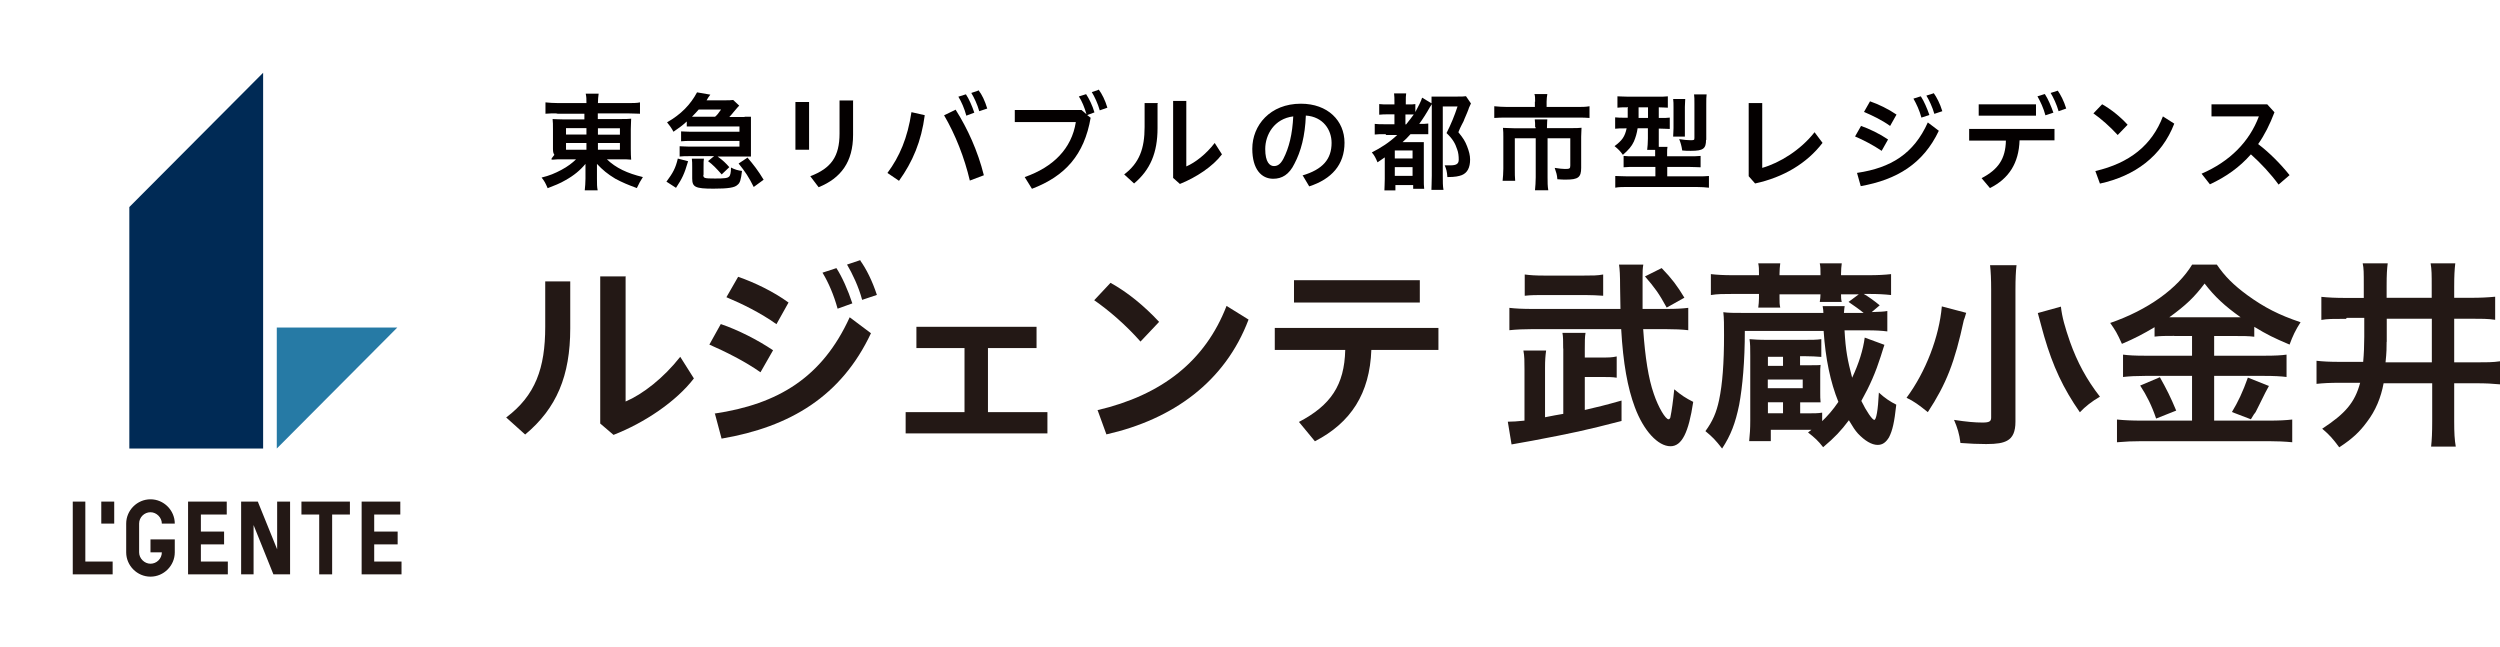 <?xml version="1.0" encoding="UTF-8"?>
<svg id="_レイヤー_1" data-name="レイヤー 1" xmlns="http://www.w3.org/2000/svg" viewBox="0 0 206.84 53.54">
  <defs>
    <style>
      .cls-1 {
        fill: #040000;
      }

      .cls-1, .cls-2, .cls-3, .cls-4, .cls-5 {
        stroke-width: 0px;
      }

      .cls-2 {
        fill: none;
      }

      .cls-3 {
        fill: #002a55;
      }

      .cls-4 {
        fill: #231815;
      }

      .cls-5 {
        fill: #267aa5;
      }
    </style>
  </defs>
  <g id="_レイヤー_1-2" data-name=" レイヤー 1-2">
    <polygon class="cls-4" points="7.06 41.5 6.02 41.5 6.02 47.52 9.32 47.52 9.32 46.46 7.06 46.46 7.06 41.5"/>
    <polygon class="cls-4" points="30.96 46.46 30.96 45.04 32.9 45.04 32.9 43.98 30.96 43.98 30.96 42.57 33.12 42.57 33.12 41.5 29.92 41.5 29.92 47.52 33.22 47.52 33.22 46.46 30.96 46.46"/>
    <polygon class="cls-4" points="16.62 46.46 16.62 45.04 18.54 45.04 18.54 43.98 16.62 43.98 16.62 42.57 18.76 42.57 18.76 41.5 15.56 41.5 15.56 47.52 18.85 47.52 18.85 46.46 16.62 46.46"/>
    <path class="cls-4" d="M12.45,45.7h.94c0,.53-.44.94-.94.94s-.94-.44-.94-.94v-2.38c0-.53.44-.94.94-.94s.94.44.94.94h1.07c0-1.1-.91-2.01-2.01-2.01s-2.01.91-2.01,2.01v2.38c0,1.1.91,2.01,2.01,2.01s2.01-.91,2.01-2.01v-1.07h-2.01v1.07Z"/>
    <polygon class="cls-4" points="24.94 42.57 26.41 42.57 26.41 47.52 27.48 47.52 27.48 42.57 28.95 42.57 28.95 41.5 24.94 41.5 24.94 42.57"/>
    <polygon class="cls-4" points="22.93 41.5 22.93 45.45 21.33 41.5 19.95 41.5 19.95 47.52 20.98 47.52 20.98 43.44 22.62 47.52 24 47.52 24 41.5 22.93 41.5"/>
    <rect class="cls-4" x="8.38" y="41.5" width="1.07" height="1.82"/>
    <polygon class="cls-5" points="22.9 37.11 32.87 27.1 22.9 27.1 22.9 37.11"/>
    <polygon class="cls-3" points="21.77 37.11 21.77 6.02 10.7 17.13 10.7 37.11 21.77 37.11"/>
    <rect class="cls-2" width="39.24" height="53.54"/>
    <path class="cls-4" d="M47.18,23.31v3.86c0,3.92-1.13,6.62-3.73,8.78l-1.57-1.41c2.42-1.82,3.23-4.08,3.23-7.5v-3.76h2.07v.03ZM51.76,22.84v10.38c1.41-.6,3.14-1.94,4.52-3.7l1.13,1.79c-1.47,1.91-4.08,3.67-6.65,4.67l-1.1-.94v-12.17h2.07l.03-.03Z"/>
    <path class="cls-4" d="M59.66,26.82c1.38.47,3.01,1.29,4.3,2.16l-1.04,1.82c-1.29-.91-2.95-1.73-4.23-2.29l.94-1.69h.03ZM59.1,34.22c5.3-.78,8.94-3.01,11.2-7.97l1.76,1.32c-2.45,5.21-6.68,7.75-12.36,8.72l-.56-2.1-.03.03ZM61.07,22.9c1.35.47,2.92,1.22,4.17,2.13l-1,1.79c-1.32-.94-2.85-1.69-4.14-2.23l.97-1.69ZM69.2,22.18c.47.72.97,1.85,1.32,2.92l-1.22.44c-.31-1.13-.75-2.16-1.25-2.98l1.16-.38ZM71.17,21.55c.5.69,1,1.69,1.38,2.85l-1.22.41c-.28-1.07-.82-2.2-1.25-2.92l1.13-.38-.03.03Z"/>
    <path class="cls-4" d="M79.8,34.1v-5.3h-3.98v-1.76h9.94v1.76h-4.02v5.3h4.92v1.76h-11.73v-1.76s4.86,0,4.86,0Z"/>
    <path class="cls-4" d="M91.88,23.4c1.41.78,2.79,1.91,4.02,3.23l-1.54,1.63c-1.19-1.35-2.6-2.57-3.83-3.42,0,0,1.35-1.44,1.35-1.44ZM90.78,33.94c5.36-1.25,8.94-4.08,10.7-8.63l1.82,1.13c-1.94,5.14-6.24,8.25-11.76,9.5l-.72-1.98-.03-.03Z"/>
    <path class="cls-4" d="M105.46,27.13h13.55v1.82h-5.55c-.13,3.61-1.69,6.02-4.67,7.56l-1.32-1.6c2.63-1.38,3.76-3.04,3.83-5.96h-5.83v-1.82ZM107.06,23.18h10.41v1.85h-10.41v-1.85Z"/>
    <path class="cls-4" d="M129.33,28.83c0-.6,0-1-.06-1.29h1.91c-.06.35-.06.72-.06,1.32v.72h1.32c.69,0,.91,0,1.32-.09v1.76c-.38-.06-.69-.06-1.32-.06h-1.32v2.73c1.07-.25,1.63-.38,3.04-.78v1.69c-3.01.78-4.05,1-7.37,1.63-1.02.19-1.6.29-1.73.31l-.31-1.88c.38,0,.82-.03,1.38-.09v-4.23c0-.69,0-1.1-.09-1.57h1.88c-.06.44-.09.78-.09,1.44v4.08c.63-.13,1-.19,1.51-.28v-5.43.03ZM137.92,25.56c.78,0,1.25-.03,1.76-.09v1.85c-.5-.06-1.13-.09-1.91-.09h-1.82c.16,2.35.44,4.11.88,5.36.38,1.13.97,2.1,1.22,2.1.06,0,.16-.09.16-.22.09-.41.22-1.32.31-2.26.6.5.94.72,1.57,1.04-.38,2.54-.94,3.67-1.88,3.67-1.04,0-2.23-1.29-2.95-3.23-.6-1.6-.97-3.64-1.13-6.46h-7.34c-.66,0-1.38.03-1.91.09v-1.85c.5.06,1.1.09,1.94.09h7.25c-.02-.96-.03-1.56-.03-1.79,0-1-.03-1.51-.09-1.88h2.01c-.06.35-.06.6-.06,1v2.67h2.07-.03ZM132.65,24.47c-.44-.03-.97-.06-1.54-.06h-3.36c-.63,0-1.07,0-1.6.06v-1.76c.44.06.91.09,1.6.09h3.29c.72,0,1.13,0,1.6-.09,0,0,0,1.76,0,1.76ZM137.89,25.44c-.63-1.16-1-1.66-1.79-2.57l1.38-.69c.85.88,1.29,1.47,1.88,2.45,0,0-1.47.82-1.47.82Z"/>
    <path class="cls-4" d="M150.66,34.94c.56-.53,1-1.04,1.44-1.69-.66-1.63-1.07-3.58-1.22-5.87h-6.52c0,2.51-.19,4.61-.47,6.12-.31,1.51-.69,2.51-1.41,3.61-.56-.72-.78-.94-1.38-1.44.6-.82.91-1.54,1.13-2.57.28-1.32.41-3.07.41-5.36,0-.85,0-1.41-.06-1.91.41.06.91.06,1.69.06h6.59c0-.15-.02-.33-.06-.56h1.82c-.03.19-.03.22-.06.56h1.63c-.47-.38-.75-.56-1.25-.91l.85-.63h-1.47c0,.25,0,.41.06.63h-1.82c.03-.25.06-.35.06-.63h-3.39v.28c0,.41,0,.53.06.82h-1.82c.03-.28.06-.47.06-.78v-.35h-2.16c-.82,0-1.25,0-1.82.09v-1.73c.53.06,1.07.09,1.82.09h2.16v-.13c0-.35,0-.56-.06-.85h1.82c-.03.31-.06.5-.06.85v.13h3.39v-.13c0-.35,0-.56-.06-.85h1.82c-.03.28-.06.5-.06.85v.13h2.29c.75,0,1.32-.03,1.85-.09v1.73c-.56-.06-1.07-.09-1.85-.09h-.41c.38.22.82.53,1.32.94l-.66.56c.78-.03.97-.03,1.29-.09v1.69c-.44-.06-.97-.09-1.69-.09h-1.85c.09,1.66.25,2.48.63,3.92.56-1.19.91-2.32,1.04-3.32l1.63.6c-.06.19-.09.25-.31.97-.41,1.29-.88,2.38-1.6,3.67.41.85.91,1.57,1.07,1.57s.31-.78.38-2.26c.47.44.94.75,1.44,1-.16,1.47-.31,2.13-.6,2.7-.25.41-.53.63-.94.63-.5,0-1.07-.35-1.63-.94-.25-.28-.41-.53-.75-1.1-.66.88-1.16,1.41-2.13,2.23-.41-.53-.69-.78-1.25-1.22.13-.09.16-.13.28-.22h-3.36v.94h-1.79c.06-.56.09-1.04.09-1.69v-5.4c0-.63,0-.94-.06-1.35.41.03.72.06,1.51.06h2.89c.78,0,1.13,0,1.54-.06v1.47c-.47-.03-.78-.06-1.41-.06h-.35v.75h.66c.6,0,.94,0,1.04-.03-.03.25-.03.41-.03.75v1.57c0,.28,0,.5.03.78h-1.69v.91h.38c.78,0,1.1,0,1.44-.06v.78l-.03.03ZM147.52,30.27v-.75h-1.25v.75h1.25ZM149.15,32.12v-.72h-2.89v.72h2.89ZM146.27,33.28v.91h1.25v-.91h-1.25Z"/>
    <path class="cls-4" d="M162.67,25.91s-.06.16-.06.19c-.06.19-.06.22-.13.38-.75,3.48-1.44,5.27-2.98,7.62-.69-.56-1.16-.91-1.76-1.19,1.6-2.16,2.7-5.05,2.92-7.56l2.01.53v.03ZM166.84,21.93c-.06.5-.09,1.16-.09,2.04v10.92c0,.82-.22,1.32-.69,1.57-.35.19-.82.28-1.73.28-.66,0-1.35-.03-2.13-.09-.09-.75-.25-1.25-.53-1.91,1.04.16,1.73.22,2.35.22.56,0,.72-.09.72-.41v-10.6c0-.85-.03-1.47-.09-2.01,0,0,2.2,0,2.2,0ZM170.51,25.35c.09.88.35,1.76.75,2.92.6,1.69,1.38,3.14,2.48,4.55-.66.38-1.22.82-1.66,1.29-1.38-1.98-2.23-3.8-2.95-6.27-.03-.06-.19-.72-.53-1.94,0,0,1.91-.53,1.91-.53Z"/>
    <path class="cls-4" d="M179.89,27.79c-.66,0-1.13,0-1.63.06v-.78c-.94.56-1.6.91-2.7,1.38-.41-.91-.53-1.1-.97-1.73,3.11-1.07,5.58-2.85,6.78-4.83h2.04c.66.97,1.38,1.69,2.54,2.54,1.38,1,2.6,1.63,4.39,2.23-.41.63-.66,1.16-.91,1.85-1.32-.56-1.85-.82-2.92-1.47v.82c-.47-.06-.91-.06-1.63-.06h-1.69v1.63h4.2c.85,0,1.38-.03,1.79-.09v1.85c-.47-.06-1.04-.09-1.82-.09h-4.17v3.7h4.52c.85,0,1.41-.03,1.94-.09v1.88c-.6-.06-1.32-.09-1.98-.09h-10.45c-.78,0-1.38.03-2.07.09v-1.88c.6.06,1.22.09,2.07.09h4.14v-3.7h-3.89c-.72,0-1.29.03-1.82.09v-1.85c.47.06.97.09,1.82.09h3.89v-1.63h-1.51.03ZM178.7,31.21c.56,1,.88,1.63,1.35,2.76l-1.66.66c-.35-1.04-.78-1.91-1.32-2.73,0,0,1.63-.69,1.63-.69ZM179.83,26.25h5.55c-1.32-.94-2.13-1.69-2.98-2.79-.85,1.13-1.54,1.79-2.92,2.79h.35ZM187.74,31.9c-.15.25-.42.78-.82,1.6-.6,1.22-.13.22-.69,1.19l-1.57-.6c.5-.82.91-1.69,1.32-2.85l1.73.69.03-.03Z"/>
    <path class="cls-4" d="M194.1,26.38c-1.07,0-1.54,0-2.04.09v-1.91c.6.06,1.16.09,2.04.09h1.47v-1.1c0-1,0-1.35-.09-1.76h2.07c-.06.47-.09.91-.09,1.85v1h3.73v-.94c0-.97,0-1.38-.09-1.91h2.04c-.06.53-.09,1-.09,1.91v.94h1.35c.85,0,1.41-.03,2.04-.09v1.91c-.6-.09-1.13-.09-2.04-.09h-1.35v3.61h1.76c.91,0,1.44,0,2.04-.09v1.91c-.66-.06-1.16-.09-2.01-.09h-1.79v3.14c0,.97.03,1.51.13,2.1h-2.04c.06-.56.09-1.13.09-2.1v-3.14h-4.02c-.22,1.19-.66,2.26-1.38,3.2-.6.82-1.19,1.38-2.29,2.1-.53-.72-.82-1.04-1.41-1.54,1.91-1.25,2.7-2.16,3.14-3.8h-1.6c-.97,0-1.44.03-2.01.09v-1.91c.56.06,1.07.09,1.98.09h1.88c.06-.63.09-1.41.09-2.07v-1.57h-1.44l-.06.06ZM197.46,28.29c0,.44,0,.85-.09,1.69h3.83v-3.61h-3.73v1.91Z"/>
    <path class="cls-1" d="M46.17,9.38c-.44,0-.72,0-1.04.03v-.94c.31.03.63.06,1.1.06h2.29c0-.35,0-.5-.06-.78h1.07c-.03.28-.06.44-.06.78h2.35c.53,0,.88,0,1.13-.06v.94c-.28,0-.66-.03-1.07-.03h-2.42v.47h1.79c.53,0,.69,0,.97-.03,0,.25-.03.53-.03.88v1.63c0,.33.01.63.03.88-.25-.03-.5-.03-.97-.03h-1.04c.75.72,1.69,1.16,2.98,1.47-.22.35-.31.5-.5.91-.69-.25-1.22-.47-1.79-.78-.63-.38-1.04-.72-1.51-1.22v1.22c0,.44,0,.69.06.97h-1.07c.03-.35.06-.6.06-.97v-1.22c-.44.53-.97.97-1.66,1.35-.41.25-.97.47-1.47.66-.19-.44-.25-.56-.5-.88.66-.16,1.1-.35,1.63-.63.53-.28.94-.6,1.22-.88h-.94c-.53,0-.72,0-.97.03-.17.02-.17-.06,0-.25.25-.28,0-.03,0-.63v-1.6c0-.44,0-.6-.03-.88.25,0,.44.03.94.03h1.69v-.47h-2.35l.16-.03ZM46.83,10.6v.53h1.69v-.53h-1.69ZM46.83,11.83v.56h1.69v-.56h-1.69ZM49.47,11.14h1.82v-.53h-1.82v.53ZM49.47,12.39h1.82v-.56h-1.82v.56Z"/>
    <path class="cls-1" d="M55.14,15.03c.53-.72.75-1.1.94-1.91l.85.22c-.31,1.07-.5,1.44-1,2.2l-.82-.53.03.03ZM61.57,9.66h.56v3.29h-2.76c.44.31.69.56.97.88l-.63.6c-.44-.5-.75-.82-1.13-1.1l.5-.41h-2.07c-.31,0-.5,0-.78.03v-.85c.25,0,.41.03.78.03h4.17v-.47h-4.05c-.31,0-.47,0-.78.03v-.82c.28,0,.38.03.78.03h4.05v-.44h-4.36v-.41c-.38.35-.6.5-1.1.85-.16-.31-.35-.56-.53-.78,1.16-.66,1.94-1.47,2.48-2.48l1.1.19c-.16.22-.19.25-.31.47h1.38c.47,0,.63,0,.82-.03l.5.47s-.22.22-.44.5c-.19.22-.25.31-.38.44h1.29l-.06-.03ZM58.19,14.46c0,.28.06.31.97.31.78,0,1.04-.03,1.16-.16.09-.06.16-.31.16-.75.28.16.6.25.91.28-.09.75-.16,1-.38,1.16-.22.22-.75.31-1.98.31-1.51,0-1.76-.13-1.76-.85v-.94c0-.31,0-.47-.03-.69h1c-.03.16-.03.31-.03.69v.66l-.03-.03ZM59.16,9.66c.19-.16.25-.25.5-.6h-1.85c-.19.22-.28.31-.56.6h1.91ZM61.83,13.02c.53.63.88,1.07,1.35,1.85l-.82.6c-.41-.82-.69-1.25-1.25-1.94l.75-.5h-.03Z"/>
    <path class="cls-1" d="M65.81,8.44h1.13v3.95h-1.13v-3.95ZM70.58,8.34v2.82c0,2.23-1,3.58-2.85,4.33l-.69-.91c1.73-.66,2.42-1.63,2.42-3.54v-2.73h1.13v.03Z"/>
    <path class="cls-1" d="M73.43,14.3c1-1.35,1.66-2.89,1.98-5.02l1.1.25c-.28,2.16-1,3.86-2.13,5.43l-.97-.66h.03ZM79.08,9.1c.97,1.54,1.82,3.39,2.32,5.4l-1.16.44c-.44-1.88-1.19-3.8-2.13-5.4l.97-.47v.03ZM79.92,7.81c.25.38.5.94.69,1.51l-.66.25c-.16-.6-.41-1.16-.66-1.57l.6-.19h.03ZM80.96,7.47c.28.35.53.88.72,1.51l-.66.22c-.16-.56-.44-1.16-.66-1.51l.56-.19.03-.03Z"/>
    <path class="cls-1" d="M90.24,9.72c-.53,3.11-2.13,4.86-4.86,5.9l-.6-.97c2.35-.82,3.89-2.35,4.23-4.55h-5.05v-1h5.52l.41.35c-.16-.56-.38-1.1-.63-1.47l.6-.19c.25.38.53.94.69,1.51l-.6.22.28.22ZM90.9,7.4c.28.38.53.88.72,1.51l-.63.22c-.16-.56-.44-1.16-.66-1.51l.56-.19v-.03Z"/>
    <path class="cls-1" d="M95.77,8.59v2.01c0,2.04-.6,3.45-1.94,4.58l-.82-.75c1.25-.94,1.69-2.13,1.69-3.92v-1.98h1.1l-.03.06ZM98.15,8.34v5.43c.72-.31,1.63-1,2.35-1.94l.6.94c-.75,1-2.13,1.91-3.48,2.45l-.56-.5v-6.37h1.1Z"/>
    <path class="cls-1" d="M107.75,14.52c1.69-.5,2.42-1.35,2.42-2.7,0-1.07-.69-2.16-2.13-2.26-.06,1.69-.41,2.98-.94,3.98-.44.91-1.04,1.25-1.76,1.25-.97,0-1.73-.78-1.73-2.48,0-1.94,1.47-3.73,4.02-3.73,2.23,0,3.61,1.41,3.61,3.23s-1.07,3.01-2.92,3.61l-.56-.94v.03ZM107,9.63c-1.57.19-2.32,1.51-2.32,2.7,0,1.1.38,1.41.72,1.41.28,0,.53-.13.78-.6.47-.91.75-2.04.82-3.54v.03Z"/>
    <path class="cls-1" d="M114.65,11.1c-.44,0-.66,0-.91.03v-.88c.25.03.47.03.91.03h.72v-.82h-.44c-.38,0-.56,0-.82.03v-.88c.25.03.41.03.82.03h.44v-.19c0-.28,0-.47-.03-.72h1c-.03.19-.03.38-.03.72v.19h.16c.31,0,.47,0,.63-.03v.66c.28-.53.47-.88.56-1.19l.78.47v-.56h2.13c.35,0,.53,0,.72-.03l.41.6q-.09.19-.16.35c-.03.13-.28.72-.38.94,0,.03-.09.25-.25.53-.06.13-.16.31-.25.56.41.5.56.75.72,1.16s.25.75.25,1.1c0,.66-.22,1.1-.69,1.29-.25.09-.53.16-1.19.16-.03-.47-.09-.66-.22-.97h.47c.5,0,.69-.13.69-.47,0-.28-.03-.6-.13-.85-.16-.5-.38-.88-.88-1.35.38-.75.66-1.44.91-2.2h-1.22v5.74c0,.47,0,.88.06,1.16h-1c0-.25.03-.6.03-1.19v-5.9s-.09.13-.16.25c-.28.5-.6,1-.88,1.38h.06c.25,0,.5,0,.69-.03v.88h-1.47c-.25.28-.41.44-.66.66h1.76v2.98c0,.41,0,.66.03.88h-.91v-.31h-1.47v.44h-.91c0-.22.03-.53.03-.94v-1.79c-.22.16-.31.22-.6.41-.16-.38-.25-.56-.47-.82.75-.38,1.44-.82,2.1-1.44h-.91l-.06-.06ZM115.4,13.11h1.47v-.66h-1.47v.66ZM115.4,14.55h1.47v-.72h-1.47v.72ZM116.34,10.29c.25-.31.47-.6.63-.82h-.69v.82h.06Z"/>
    <path class="cls-1" d="M127.01,8.41c0-.25,0-.5-.06-.63h1.07c-.03.19-.06.41-.06.63v.44h2.45c.47,0,.78,0,1.1-.06v.97c-.28-.03-.53-.03-1.07-.03h-5.74c-.41,0-.75,0-1.07.03v-.97c.35.03.66.06,1.1.06h2.26v-.44h.03ZM127.01,10.51c0-.22,0-.44-.03-.63h1.04s-.03.31-.03.63v.09h2.01c.38,0,.6,0,.85-.03,0,.22-.03.44-.03.75v2.57c0,.78-.25.97-1.25.97-.19,0-.38,0-.72-.03-.03-.41-.09-.53-.22-.94.38.06.66.09.85.09.38,0,.44-.03.44-.28v-2.26h-1.88v3.23c0,.41,0,.72.06,1.07h-1.1c.03-.35.06-.66.06-1.07v-3.23h-1.73v2.48c0,.47,0,.72.03,1.04h-1.04c.03-.31.06-.63.06-1v-2.63c0-.25,0-.47-.03-.75.28,0,.53.03.88.03h1.82v-.09h-.03Z"/>
    <path class="cls-1" d="M134.6,8.88c-.38,0-.56,0-.78.03v-.94c.25,0,.53.03.91.03h2.32c.47,0,.69,0,.94-.03v.94c-.22,0-.35-.03-.75-.03v.88h.06c.44,0,.63,0,.85-.03v.94c-.25,0-.44-.03-.82-.03h-.09v1.51h.72c-.03.16-.03.28-.03.53v.25h1.73c.5,0,.78,0,1.04-.03v.94c-.25,0-.56-.03-1-.03h-1.76v.78h2.45c.47,0,.75,0,1-.03v.97c-.28-.03-.63-.06-1.07-.06h-5.61c-.44,0-.78,0-1.07.06v-.97c.25,0,.56.03,1,.03h2.32v-.78h-1.63c-.41,0-.72,0-1,.03v-.94c.25.03.44.03.88.03h1.73v-.53h-.66c.03-.25.06-.6.06-.94v-.85h-.85c-.06.41-.16.75-.31,1.1-.19.41-.44.69-.91,1.1-.22-.31-.38-.47-.69-.72.63-.47.85-.78,1-1.47h-.13c-.35,0-.6,0-.82.03v-.94c.25.03.47.03.85.03h.19v-.88h-.06v.03ZM135.57,8.88v.88h.78v-.88h-.78ZM138.43,11.29c0-.19.03-.41.03-.69v-1.69c0-.31,0-.53-.03-.72h1c0,.19-.03.38-.03.66v2.45h-.97ZM141.15,11.57c0,.72-.22.91-1.25.91-.25,0-.47,0-.72-.03-.06-.41-.13-.63-.25-.94.35.06.69.09.91.09.31,0,.35,0,.35-.19v-2.85c0-.35,0-.53-.03-.75h1.04c-.03.19-.03.44-.03.82v2.98-.03Z"/>
    <path class="cls-1" d="M145.8,8.53v5.36c1.44-.41,3.17-1.47,4.33-2.95l.66.88c-1.29,1.69-3.23,2.85-5.58,3.36l-.53-.6v-6.05s1.13,0,1.13,0Z"/>
    <path class="cls-1" d="M153.95,10.41c.72.25,1.57.66,2.26,1.13l-.53.94c-.69-.47-1.54-.91-2.2-1.19l.5-.88h-.03ZM153.67,14.3c2.76-.41,4.67-1.57,5.83-4.17l.91.69c-1.29,2.73-3.48,4.05-6.46,4.58l-.31-1.1h.03ZM154.71,8.38c.72.25,1.51.63,2.2,1.1l-.53.94c-.69-.5-1.51-.88-2.16-1.16,0,0,.5-.88.5-.88ZM158.94,8c.25.38.5.97.69,1.51l-.66.22c-.16-.6-.41-1.13-.66-1.57l.6-.19.03.03ZM159.98,7.69c.25.35.53.88.72,1.51l-.66.22c-.16-.56-.44-1.16-.66-1.51l.6-.19v-.03Z"/>
    <path class="cls-1" d="M162.89,10.67h7.09v.94h-2.89c-.06,1.88-.88,3.17-2.45,3.95l-.69-.82c1.38-.72,1.98-1.6,2.01-3.11h-3.04v-.94l-.03-.03ZM163.71,8.63h4.74v.94h-4.74v-.94ZM169.2,7.81c.25.38.5.97.69,1.51l-.66.22c-.16-.6-.41-1.13-.66-1.57l.6-.19.03.03ZM170.23,7.47c.25.35.53.88.72,1.51l-.63.22c-.16-.56-.44-1.16-.66-1.51l.6-.19-.03-.03Z"/>
    <path class="cls-1" d="M173.93,8.63c.72.41,1.47,1,2.1,1.69l-.82.85c-.63-.69-1.38-1.35-2.01-1.79l.72-.75ZM173.37,14.15c2.82-.66,4.67-2.13,5.58-4.52l.94.6c-1.04,2.7-3.26,4.33-6.15,4.96l-.38-1.04Z"/>
    <path class="cls-1" d="M188.55,15.31c-.66-.91-1.51-1.82-2.32-2.54-.94,1.07-2.04,1.85-3.39,2.48l-.69-.88c2.32-1,3.95-2.63,4.74-4.74h-3.92v-1h4.61l.6.66c-.38,1-.82,1.88-1.35,2.63.91.69,1.85,1.63,2.6,2.57l-.91.78.03.03Z"/>
  </g>
</svg>